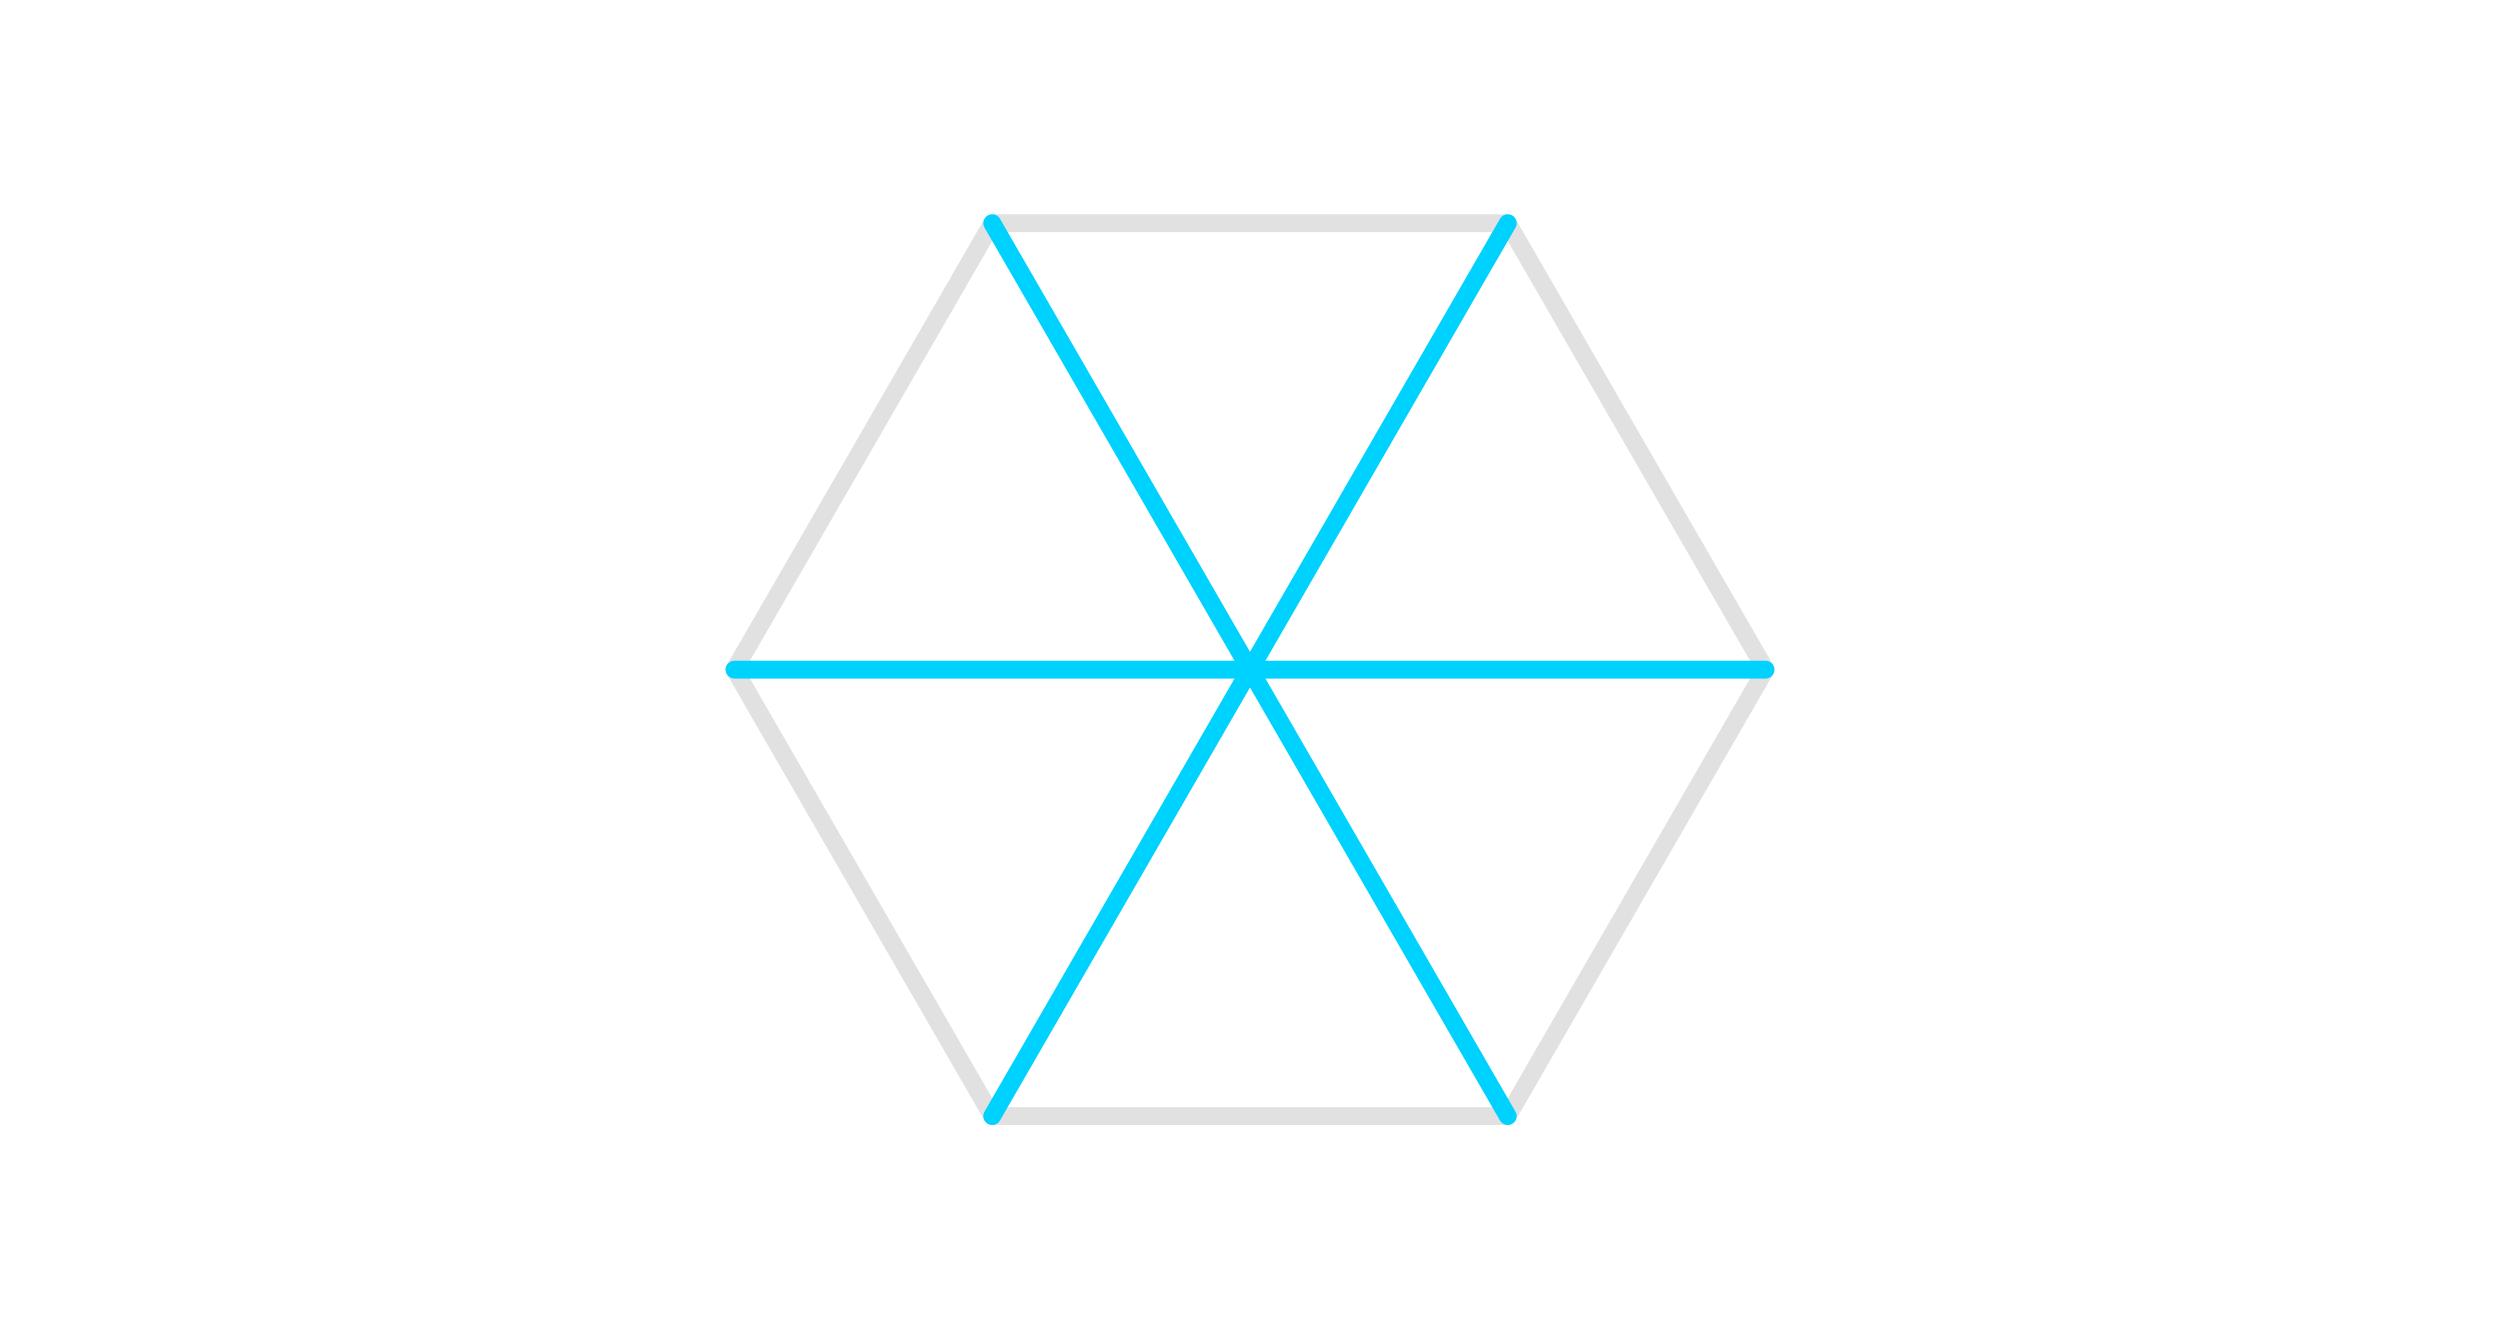 <?xml version="1.0" encoding="iso-8859-1"?>
<!-- Generator: Adobe Illustrator 16.0.3, SVG Export Plug-In . SVG Version: 6.00 Build 0)  -->
<!DOCTYPE svg PUBLIC "-//W3C//DTD SVG 1.1//EN" "http://www.w3.org/Graphics/SVG/1.1/DTD/svg11.dtd">
<svg version="1.1" xmlns="http://www.w3.org/2000/svg" xmlns:xlink="http://www.w3.org/1999/xlink" x="0px" y="0px" width="280px"
	 height="150px" viewBox="33.5 628.5 280 150" style="enable-background:new 33.5 628.5 280 150;" xml:space="preserve">
<g id="Layer_1">
	<g id="New_Symbol_2">
	</g>
	<g id="New_Symbol_3_">
	</g>
	<g id="New_Symbol_2_">
	</g>
	<g id="New_Symbol_1_">
	</g>
	<g id="New_Symbol">
	</g>
	<g>
		<g>
			<g>
				<g>
					<g>
						<g>
							<g style="opacity:0;">
								<rect x="33.5" y="628.5" style="fill:#FFFFFF;" width="280" height="150"/>
							</g>
						</g>
					</g>
				</g>
				<g>
					<path style="fill:#E1E1E1;" d="M202.367,754.5h-57.734c-0.357,0-0.688-0.19-0.866-0.5l-28.868-50c-0.179-0.31-0.179-0.69,0-1
						l28.868-50c0.179-0.31,0.509-0.5,0.866-0.5h57.734c0.357,0,0.688,0.19,0.866,0.5l28.869,50c0.179,0.31,0.179,0.69,0,1
						l-28.869,50C203.055,754.31,202.725,754.5,202.367,754.5z M145.21,752.5h56.58l28.292-49l-28.292-49h-56.58l-28.291,49
						L145.21,752.5z"/>
				</g>
			</g>
		</g>
	</g>
	<g>
		<path style="fill:#00D2FF;" d="M231.236,704.5H115.765c-0.553,0-1-0.447-1-1s0.447-1,1-1h115.472c0.553,0,1,0.447,1,1
			S231.789,704.5,231.236,704.5z"/>
	</g>
	<g>
		<path style="fill:#00D2FF;" d="M202.368,754.502c-0.346,0-0.682-0.179-0.867-0.5l-57.734-100.003
			c-0.276-0.479-0.112-1.09,0.366-1.366c0.476-0.275,1.089-0.113,1.366,0.366l57.734,100.003c0.276,0.479,0.112,1.09-0.366,1.366
			C202.71,754.459,202.538,754.502,202.368,754.502z"/>
	</g>
	<g>
		<path style="fill:#00D2FF;" d="M144.629,754.5c-0.17,0-0.342-0.043-0.499-0.134c-0.479-0.276-0.643-0.888-0.366-1.366l57.739-100
			c0.276-0.479,0.889-0.643,1.366-0.366c0.479,0.276,0.643,0.888,0.366,1.366l-57.739,100
			C145.311,754.321,144.975,754.5,144.629,754.5z"/>
	</g>
</g>
<g id="Isolation_Mode">
</g>
<g id="nyt_x5F_exporter_x5F_info" style="display:none;">
</g>
</svg>
